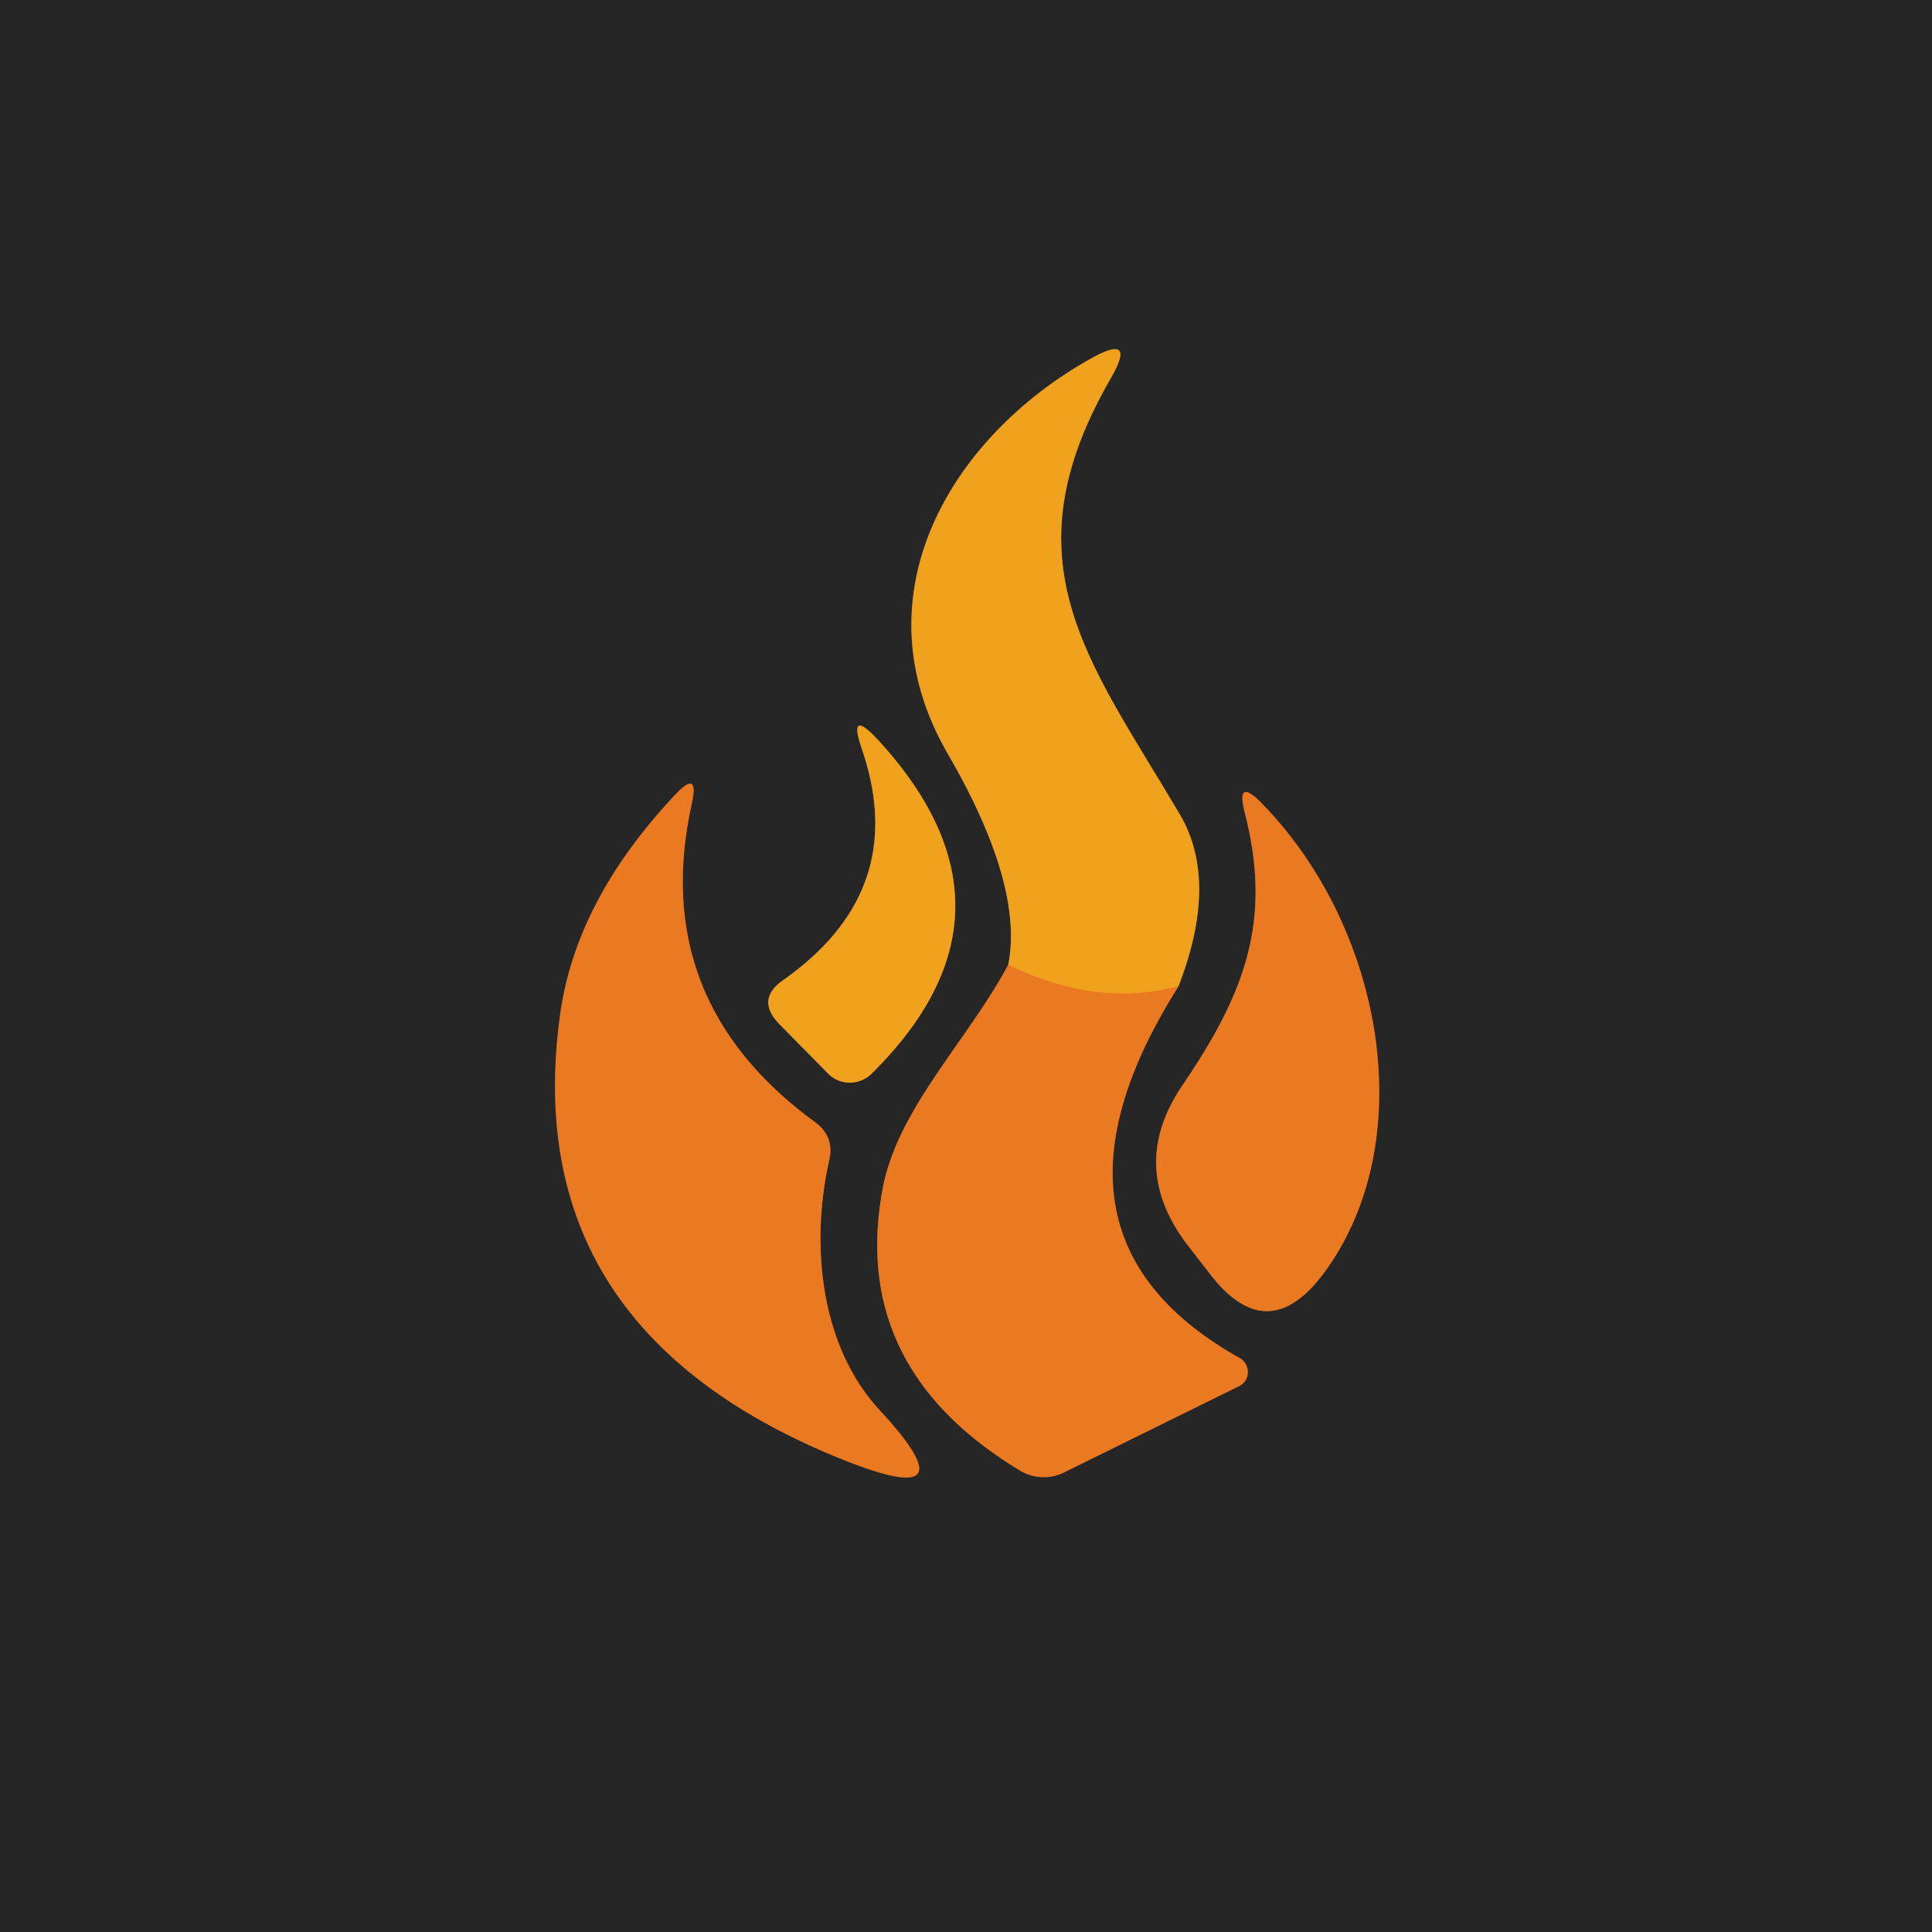 <?xml version="1.0" encoding="UTF-8" standalone="no"?>
<!DOCTYPE svg PUBLIC "-//W3C//DTD SVG 1.1//EN" "http://www.w3.org/Graphics/SVG/1.1/DTD/svg11.dtd">
<svg xmlns="http://www.w3.org/2000/svg" version="1.1" viewBox="0.00 0.00 48.00 48.00">
<g stroke-width="2.00" fill="none" stroke-linecap="butt">
<path stroke="#885024" vector-effect="non-scaling-stroke" d="
  M 25.05 23.97
  C 24.03 25.87 22.30 27.55 21.93 29.53
  Q 21.10 33.98 25.35 36.54
  A 1.14 1.14 0.0 0 0 26.42 36.59
  L 30.78 34.44
  A 0.40 0.39 46.7 0 0 30.80 33.74
  Q 25.37 30.70 29.28 24.50"
/>
<path stroke="#8b6422" vector-effect="non-scaling-stroke" d="
  M 29.28 24.50
  Q 30.29 21.89 29.31 20.23
  C 27.05 16.40 24.96 13.97 27.59 9.41
  Q 28.26 8.26 27.10 8.91
  C 23.60 10.87 21.27 14.81 23.55 18.73
  Q 25.44 21.99 25.05 23.97"
/>
<path stroke="#ed8d20" vector-effect="non-scaling-stroke" d="
  M 29.28 24.50
  Q 27.27 25.05 25.05 23.97"
/>
<path stroke="#8b6422" vector-effect="non-scaling-stroke" d="
  M 21.42 18.63
  C 22.25 21.08 21.46 22.94 19.46 24.35
  Q 18.77 24.83 19.36 25.44
  L 20.57 26.67
  A 0.77 0.76 -44.2 0 0 21.65 26.68
  Q 25.73 22.65 21.82 18.39
  Q 21.05 17.56 21.42 18.63"
/>
<path stroke="#885024" vector-effect="non-scaling-stroke" d="
  M 21.84 35.02
  C 20.38 33.43 20.13 30.93 20.60 28.83
  Q 20.74 28.24 20.25 27.88
  Q 16.10 24.85 17.19 19.95
  Q 17.37 19.11 16.78 19.74
  Q 14.32 22.35 13.92 25.18
  Q 12.82 33.03 20.98 36.28
  Q 24.20 37.56 21.84 35.02"
/>
<path stroke="#885024" vector-effect="non-scaling-stroke" d="
  M 30.93 20.21
  C 31.61 22.86 30.94 24.67 29.38 26.96
  Q 28.02 28.96 29.48 30.90
  Q 29.64 31.11 30.03 31.61
  Q 31.49 33.55 32.92 31.59
  C 35.28 28.35 34.40 23.10 31.36 19.97
  Q 30.69 19.28 30.93 20.21"
/>
</g>
<path fill="#262626" d="
  M 0.00 0.00
  L 48.00 0.00
  L 48.00 48.00
  L 0.00 48.00
  L 0.00 0.00
  Z
  M 25.05 23.97
  C 24.03 25.87 22.30 27.55 21.93 29.53
  Q 21.10 33.98 25.35 36.54
  A 1.14 1.14 0.0 0 0 26.42 36.59
  L 30.78 34.44
  A 0.40 0.39 46.7 0 0 30.80 33.74
  Q 25.37 30.70 29.28 24.50
  Q 30.29 21.89 29.31 20.23
  C 27.05 16.40 24.96 13.97 27.59 9.41
  Q 28.26 8.26 27.10 8.91
  C 23.60 10.87 21.27 14.81 23.55 18.73
  Q 25.44 21.99 25.05 23.97
  Z
  M 21.42 18.63
  C 22.25 21.08 21.46 22.94 19.46 24.35
  Q 18.77 24.83 19.36 25.44
  L 20.57 26.67
  A 0.77 0.76 -44.2 0 0 21.65 26.68
  Q 25.73 22.65 21.82 18.39
  Q 21.05 17.56 21.42 18.63
  Z
  M 21.84 35.02
  C 20.38 33.43 20.13 30.93 20.60 28.83
  Q 20.74 28.24 20.25 27.88
  Q 16.10 24.85 17.19 19.95
  Q 17.37 19.11 16.78 19.74
  Q 14.32 22.35 13.92 25.18
  Q 12.82 33.03 20.98 36.28
  Q 24.20 37.56 21.84 35.02
  Z
  M 30.93 20.21
  C 31.61 22.86 30.94 24.67 29.38 26.96
  Q 28.02 28.96 29.48 30.90
  Q 29.64 31.11 30.03 31.61
  Q 31.49 33.55 32.92 31.59
  C 35.28 28.35 34.40 23.10 31.36 19.97
  Q 30.69 19.28 30.93 20.21
  Z"
/>
<path fill="#f0a11e" d="
  M 29.28 24.50
  Q 27.27 25.05 25.05 23.97
  Q 25.44 21.99 23.55 18.73
  C 21.27 14.81 23.60 10.87 27.10 8.91
  Q 28.26 8.26 27.59 9.41
  C 24.96 13.97 27.05 16.40 29.31 20.23
  Q 30.29 21.89 29.28 24.50
  Z"
/>
<path fill="#f0a11e" d="
  M 19.46 24.35
  C 21.46 22.94 22.25 21.08 21.42 18.63
  Q 21.05 17.56 21.82 18.39
  Q 25.73 22.65 21.65 26.68
  A 0.77 0.76 -44.2 0 1 20.57 26.67
  L 19.36 25.44
  Q 18.77 24.83 19.46 24.35
  Z"
/>
<path fill="#ea7921" d="
  M 20.60 28.83
  C 20.13 30.93 20.38 33.43 21.84 35.02
  Q 24.20 37.56 20.98 36.28
  Q 12.82 33.03 13.92 25.18
  Q 14.32 22.35 16.78 19.74
  Q 17.37 19.11 17.19 19.95
  Q 16.10 24.85 20.25 27.88
  Q 20.74 28.24 20.60 28.83
  Z"
/>
<path fill="#ea7921" d="
  M 29.38 26.96
  C 30.94 24.67 31.61 22.86 30.93 20.21
  Q 30.69 19.28 31.36 19.97
  C 34.40 23.10 35.28 28.35 32.92 31.59
  Q 31.49 33.55 30.03 31.61
  Q 29.64 31.11 29.48 30.90
  Q 28.02 28.96 29.38 26.96
  Z"
/>
<path fill="#ea7921" d="
  M 25.05 23.97
  Q 27.27 25.05 29.28 24.50
  Q 25.37 30.70 30.80 33.74
  A 0.40 0.39 46.7 0 1 30.78 34.44
  L 26.42 36.59
  A 1.14 1.14 0.0 0 1 25.35 36.54
  Q 21.10 33.98 21.93 29.53
  C 22.30 27.55 24.03 25.87 25.05 23.97
  Z"
/>
</svg>
